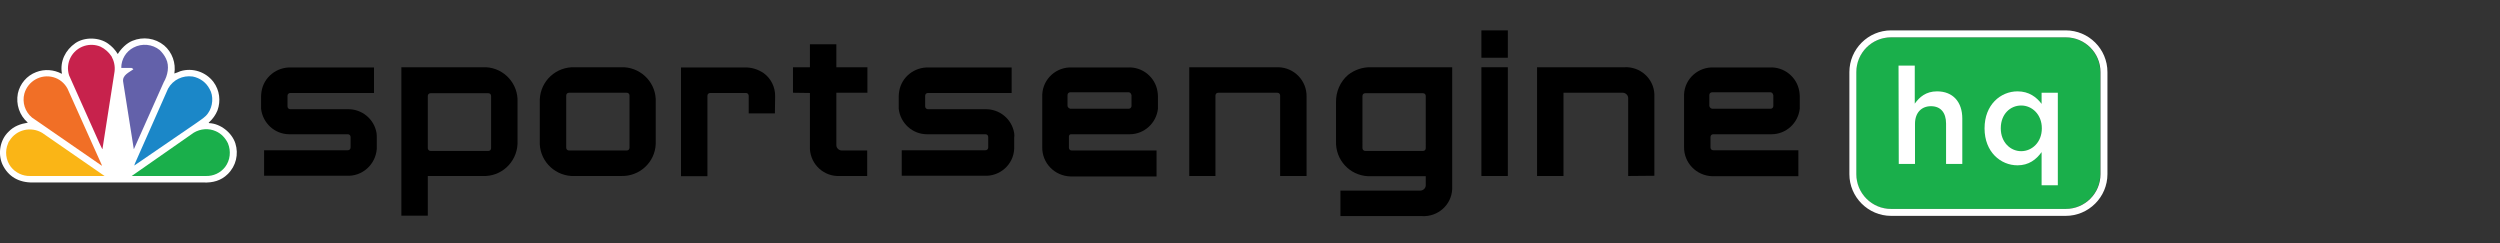 <?xml version="1.0" encoding="utf-8"?>
<!-- Generator: Adobe Illustrator 28.0.0, SVG Export Plug-In . SVG Version: 6.00 Build 0)  -->
<svg version="1.1" id="Layer_1" xmlns="http://www.w3.org/2000/svg" xmlns:xlink="http://www.w3.org/1999/xlink" x="0px" y="0px"
	 viewBox="0 0 1078.2 105" style="enable-background:new 0 0 1078.2 105;" xml:space="preserve">
<rect x="0" y="0" width="1078.2" height="105" fill="#333333" stroke="none"/>
<style type="text/css">
	.st0{fill:#FFFFFF;}
	.st1{fill:#6361AA;}
	.st2{fill:#C7224C;}
	.st3{fill:#1B87C8;}
	.st4{fill:#F16F26;}
	.st5{fill:#1AAF4B;}
	.st6{fill:#FAB516;}
</style>
<g>
	<g>
		<g id="Layer_1-2_00000146478800371829956950000003521900931444331956_">
			<g>
				<path class="st0" d="M50.8,23.3c1.4-2.3,3.8-4.7,6.3-5.7c4.6-1.9,9.8-1.2,13.7,2c3.5,3,5.1,7.6,4.4,12.1c0.9-0.3,1.7-0.6,2.6-1
					c5.3-1.6,11,0.3,14.3,4.7c2.6,3.5,3.2,8.1,1.7,12.2c-0.8,2-2.1,3.8-3.8,5.3l0.2,0.2c4.9,0.2,9.8,4.1,11.3,8.7
					c1.5,4.7,0.3,9.8-3.3,13.3c-2.8,2.8-6.5,3.8-10.5,3.6H14.2c-6,0.1-10.7-2.5-13.2-7.9c-2-4.6-1-10.5,2.7-14
					c2.3-2.4,5.2-3.4,8.3-3.9C8.4,49.8,6.8,45,7.7,40.3c0.9-4.2,3.9-7.7,7.9-9.2c3.6-1.4,7.6-1.1,11,0.7l0.1-0.1
					c-0.9-5.3,1.5-10.1,5.8-13.1c3.9-2.7,10.2-2.6,14.1,0.2C48.3,20,49.7,21.5,50.8,23.3"/>
				<path class="st1" d="M71.6,25.3c1.6,3.2,0.7,7.3-1,10.2L57.8,64.2l-0.1,0.1l-4.6-29.1c-0.4-2.8,2.6-4,4.4-5.3
					c-0.1-0.4-0.6-0.4-0.8-0.6h-4.3l-0.1-0.1c0-3.6,2-7,5.3-8.7c3.6-1.9,8.1-1.5,11.3,1.1C69.9,22.6,70.9,23.8,71.6,25.3"/>
				<path class="st2" d="M48.1,24.3c1.1,2,1.6,4.3,1.3,6.6l-5.2,33.3c0,0.1,0,0.1-0.1,0.1l-1.3-2.7l-13-29.1
					c-1.7-5.3,1.2-11,6.6-12.7c2.3-0.7,4.7-0.6,6.9,0.3C45.2,21,46.9,22.5,48.1,24.3"/>
				<path class="st3" d="M90.4,38.4c1.8,3,1.4,7.5-0.6,10.3c-1.2,1.9-3.2,2.9-4.9,4.2l-27,18.5l0,0l0.3-0.9l14.3-32.3
					c2.1-3.8,6.3-5.8,10.6-5.2C86.2,33.6,88.9,35.5,90.4,38.4"/>
				<path class="st4" d="M29.1,38.2L44,71.4h-0.2l-30-20.7c-3-2.5-4.3-6.5-3.3-10.3C12,35,17.6,31.8,23,33.3
					C25.6,34,27.8,35.8,29.1,38.2"/>
				<path class="st5" d="M98.3,61.8c1.4,3.4,1,7.3-1.2,10.2c-2,2.6-5.1,4-8.3,3.9h-32l26.8-18.7c2.9-1.7,6.4-2,9.5-0.6
					C95.4,57.6,97.2,59.5,98.3,61.8"/>
				<path class="st6" d="M3.5,61.8C2,65.2,2.5,69.1,4.7,72c2,2.5,5.1,4,8.3,3.9h32.1L18.2,57.3C13.3,54.4,7,55.9,4.1,60.7
					C3.8,61,3.6,61.4,3.5,61.8"/>
			</g>
		</g>
		<g>
			<path d="M738.9,57.9H764c6.3,0,11.5-4.8,12.2-11v-5.4c0-0.7-0.1-1.4-0.2-2.1c-1-6.2-6.6-10.7-12.9-10.3h-23.8
				c-6.8-0.4-12.7,4.8-13,11.6c0,0.3,0,0.6,0,0.9v21.8c-0.1,6.8,5.3,12.4,12.2,12.6c0.3,0,0.6,0,0.9,0h36.2V64.8h-36.7
				c-0.7,0-1.2-0.5-1.2-1.2v-4.5C737.7,58.3,738.3,57.9,738.9,57.9L738.9,57.9z M737.2,45.6V41c0-0.7,0.5-1.2,1.2-1.2h25.2
				c0.4,0,0.8,0.3,1,0.7c0.1,0.2,0.1,0.4,0.2,0.6v4.6c0,0.7-0.5,1.2-1.2,1.2h-25.2C737.8,46.8,737.2,46.2,737.2,45.6L737.2,45.6z"/>
			<path d="M626.3,29h-35c-3.6-0.1-7.1,1.1-9.9,3.3c-3.4,2.9-5.3,7.3-5.2,11.8v16.8c-0.3,8,5.8,14.7,13.8,15.1c0.4,0,0.8,0,1.2,0
				h23.7v3.9c0,1.2-1,2.2-2.2,2.3l0,0h-34.6v11h35.2c6.8,0.4,12.7-4.8,13-11.6c0-0.3,0-0.6,0-0.9V29L626.3,29z M614.9,63.9
				c0,0.7-0.5,1.2-1.2,1.2h-24.9c-0.7,0-1.2-0.6-1.2-1.2V41.4c0-0.7,0.5-1.2,1.2-1.2h24.9c0.7,0,1.2,0.5,1.2,1.2V63.9z"/>
			<path d="M650.3,13.1v11.8h-11.4V13.1H650.3z M638.9,29h11.4v46.9h-11.4V29z"/>
			<path d="M702.2,75.9V42.3c0-1.2-1-2.2-2.2-2.3l0,0h-25.7v35.9h-11.4V29h37.6c6.8-0.4,12.7,4.8,13,11.6c0,0.3,0,0.6,0,0.9v34.3
				L702.2,75.9L702.2,75.9z"/>
			<path d="M550.5,29h-37.6v46.9h11.3V41.2c0-0.7,0.5-1.2,1.2-1.2h25.5c0.7,0,1.2,0.5,1.2,1.2v34.7h11.4V41.6
				c0.1-6.8-5.3-12.4-12.1-12.6C551.1,29,550.8,29,550.5,29L550.5,29z"/>
			<path d="M208.1,29h-35v64h11.4V75.9h23.6c8,0.4,14.7-5.8,15.1-13.8c0-0.4,0-0.8,0-1.2V44.1c0.4-7.9-5.7-14.7-13.6-15.1
				C209.1,29,208.6,29,208.1,29L208.1,29z M211.8,63.9c0,0.7-0.5,1.2-1.2,1.2h-24.9c-0.7,0-1.2-0.6-1.2-1.2V41.4
				c0-0.7,0.5-1.2,1.2-1.2h24.9c0.7,0,1.2,0.5,1.2,1.2V63.9L211.8,63.9z"/>
			<path d="M267.8,29h-19.9c-8-0.3-14.7,5.8-15.1,13.8c0,0.4,0,0.8,0,1.2v16.8c-0.4,7.9,5.7,14.6,13.6,15.1c0.5,0,1,0,1.5,0h19.9
				c8,0.3,14.7-5.9,15-13.8c0-0.4,0-0.8,0-1.2V44.1c0.4-7.9-5.7-14.6-13.6-15.1C268.8,29,268.3,29,267.8,29L267.8,29z M271.5,63.7
				c0,0.7-0.5,1.2-1.2,1.2h-24.9c-0.7,0-1.2-0.5-1.2-1.2V41.2c0-0.7,0.5-1.2,1.2-1.2h24.9c0.7,0,1.2,0.5,1.2,1.2V63.7z"/>
			<path d="M342,40V29h7.3v-9.9h11.4V29h13.4v11h-13.4v22.6c0,1.2,1,2.2,2.2,2.3l0,0H374v11h-11.7c-6.8,0.4-12.6-4.8-13-11.6
				c0-0.3,0-0.6,0-0.9V40.1L342,40L342,40z"/>
			<path d="M334.3,41.6c0.1-4-1.8-7.8-5-10.1c-2.4-1.6-5.2-2.5-8.1-2.4h-27.5V76h11.4V41.3c0-0.7,0.5-1.2,1.2-1.2h15.5
				c0.6,0,1.1,0.6,1.1,1.2v7.6h11.3L334.3,41.6L334.3,41.6z"/>
			<path d="M462.1,57.9h25.1c6.3,0,11.5-4.8,12.2-11v-5.4c0-0.7-0.1-1.4-0.2-2.1c-1-6.2-6.6-10.7-12.9-10.3h-23.8
				c-6.8-0.4-12.7,4.8-13,11.7c0,0.3,0,0.6,0,0.9v21.8c-0.1,6.8,5.3,12.4,12.2,12.6c0.3,0,0.6,0,0.9,0h36.2V64.9h-36.6
				c-0.7,0-1.2-0.5-1.2-1.2v-4.5C460.9,58.3,461.4,57.8,462.1,57.9L462.1,57.9z M460.4,45.6V41c0-0.7,0.5-1.2,1.2-1.2h25.2
				c0.4,0,0.8,0.3,1,0.7c0.1,0.2,0.1,0.4,0.2,0.6v4.6c0,0.6-0.5,1.2-1.2,1.2h-25.2C460.9,46.7,460.4,46.2,460.4,45.6L460.4,45.6z"/>
			<path d="M162.4,57.4c-1-6.1-6.4-10.5-12.6-10.3h-24.6c-0.7,0-1.2-0.5-1.2-1.2v-4.6c0-0.7,0.5-1.2,1.2-1.2h36.1v-11h-35.6
				c-6.3-0.3-11.9,4.1-12.9,10.3c-0.1,0.7-0.2,1.4-0.2,2.1v5.4c0.7,6.2,5.9,11,12.2,11H150c0.7,0,1.2,0.5,1.2,1.2v4.5
				c0,0.7-0.5,1.2-1.2,1.2h-36.1v11h35.5c6.8,0.4,12.6-4.8,13.1-11.6c0-0.3,0-0.6,0-0.9v-3.8C162.5,58.8,162.5,58,162.4,57.4
				L162.4,57.4z"/>
			<path d="M437.4,57.4c-1-6.1-6.4-10.5-12.6-10.3h-24.6c-0.6,0-1.2-0.5-1.2-1.2v-4.6c0-0.7,0.5-1.2,1.2-1.2h36.1v-11h-35.6
				c-6.3-0.3-11.9,4.1-12.9,10.3c-0.1,0.7-0.2,1.4-0.2,2.1v5.4c0.7,6.2,5.9,11,12.2,11H425c0.7,0,1.2,0.5,1.2,1.2v4.5
				c0,0.7-0.5,1.2-1.2,1.2h-36.1v11h35.5c6.8,0.4,12.7-4.8,13-11.6c0-0.3,0-0.6,0-0.9v-3.8C437.5,58.8,437.5,58,437.4,57.4
				L437.4,57.4z"/>
		</g>
	</g>
	<g>
		<g>
			<path class="st5" d="M815.5,16.1h75.3c8.3,0,15,6.7,15,15v44c0,8.3-6.7,15-15,15h-75.3c-8.3,0-15-6.7-15-15v-44
				C800.5,22.8,807.3,16.1,815.5,16.1z"/>
			<path class="st0" d="M890.9,16.1c8.3,0,15,6.7,15,15v44c0,8.3-6.7,15-15,15h-75.3c-8.3,0-15-6.7-15-15v-44c0-8.3,6.7-15,15-15
				H890.9 M890.9,13.1h-75.3c-9.9,0-18,8.1-18,18v44c0,9.9,8.1,18,18,18h75.3c9.9,0,18-8.1,18-18v-44
				C908.9,21.1,900.8,13.1,890.9,13.1L890.9,13.1z"/>
		</g>
		<g>
			<path class="st0" d="M818.8,28.3h7v16.4c2-2.8,4.8-5.3,9.6-5.3c6.9,0,10.9,4.6,10.9,11.7v19.6h-7V53.3c0-4.8-2.4-7.5-6.5-7.5
				s-6.9,2.8-6.9,7.6v17.3h-7L818.8,28.3L818.8,28.3z"/>
			<path class="st0" d="M880.5,65.6c-2.3,3.2-5.5,5.7-10.4,5.7c-7.2,0-14.2-5.7-14.2-15.9v-0.1c0-10.1,6.9-15.9,14.2-15.9
				c5,0,8.2,2.5,10.4,5.4V40h7v39.9h-7V65.6L880.5,65.6z M880.6,55.4v-0.1c0-5.9-4.2-9.8-8.9-9.8s-8.8,3.7-8.8,9.8v0.1
				c0,5.9,4.1,9.8,8.8,9.8S880.6,61.3,880.6,55.4z"/>
		</g>
	</g>
</g>
</svg>
